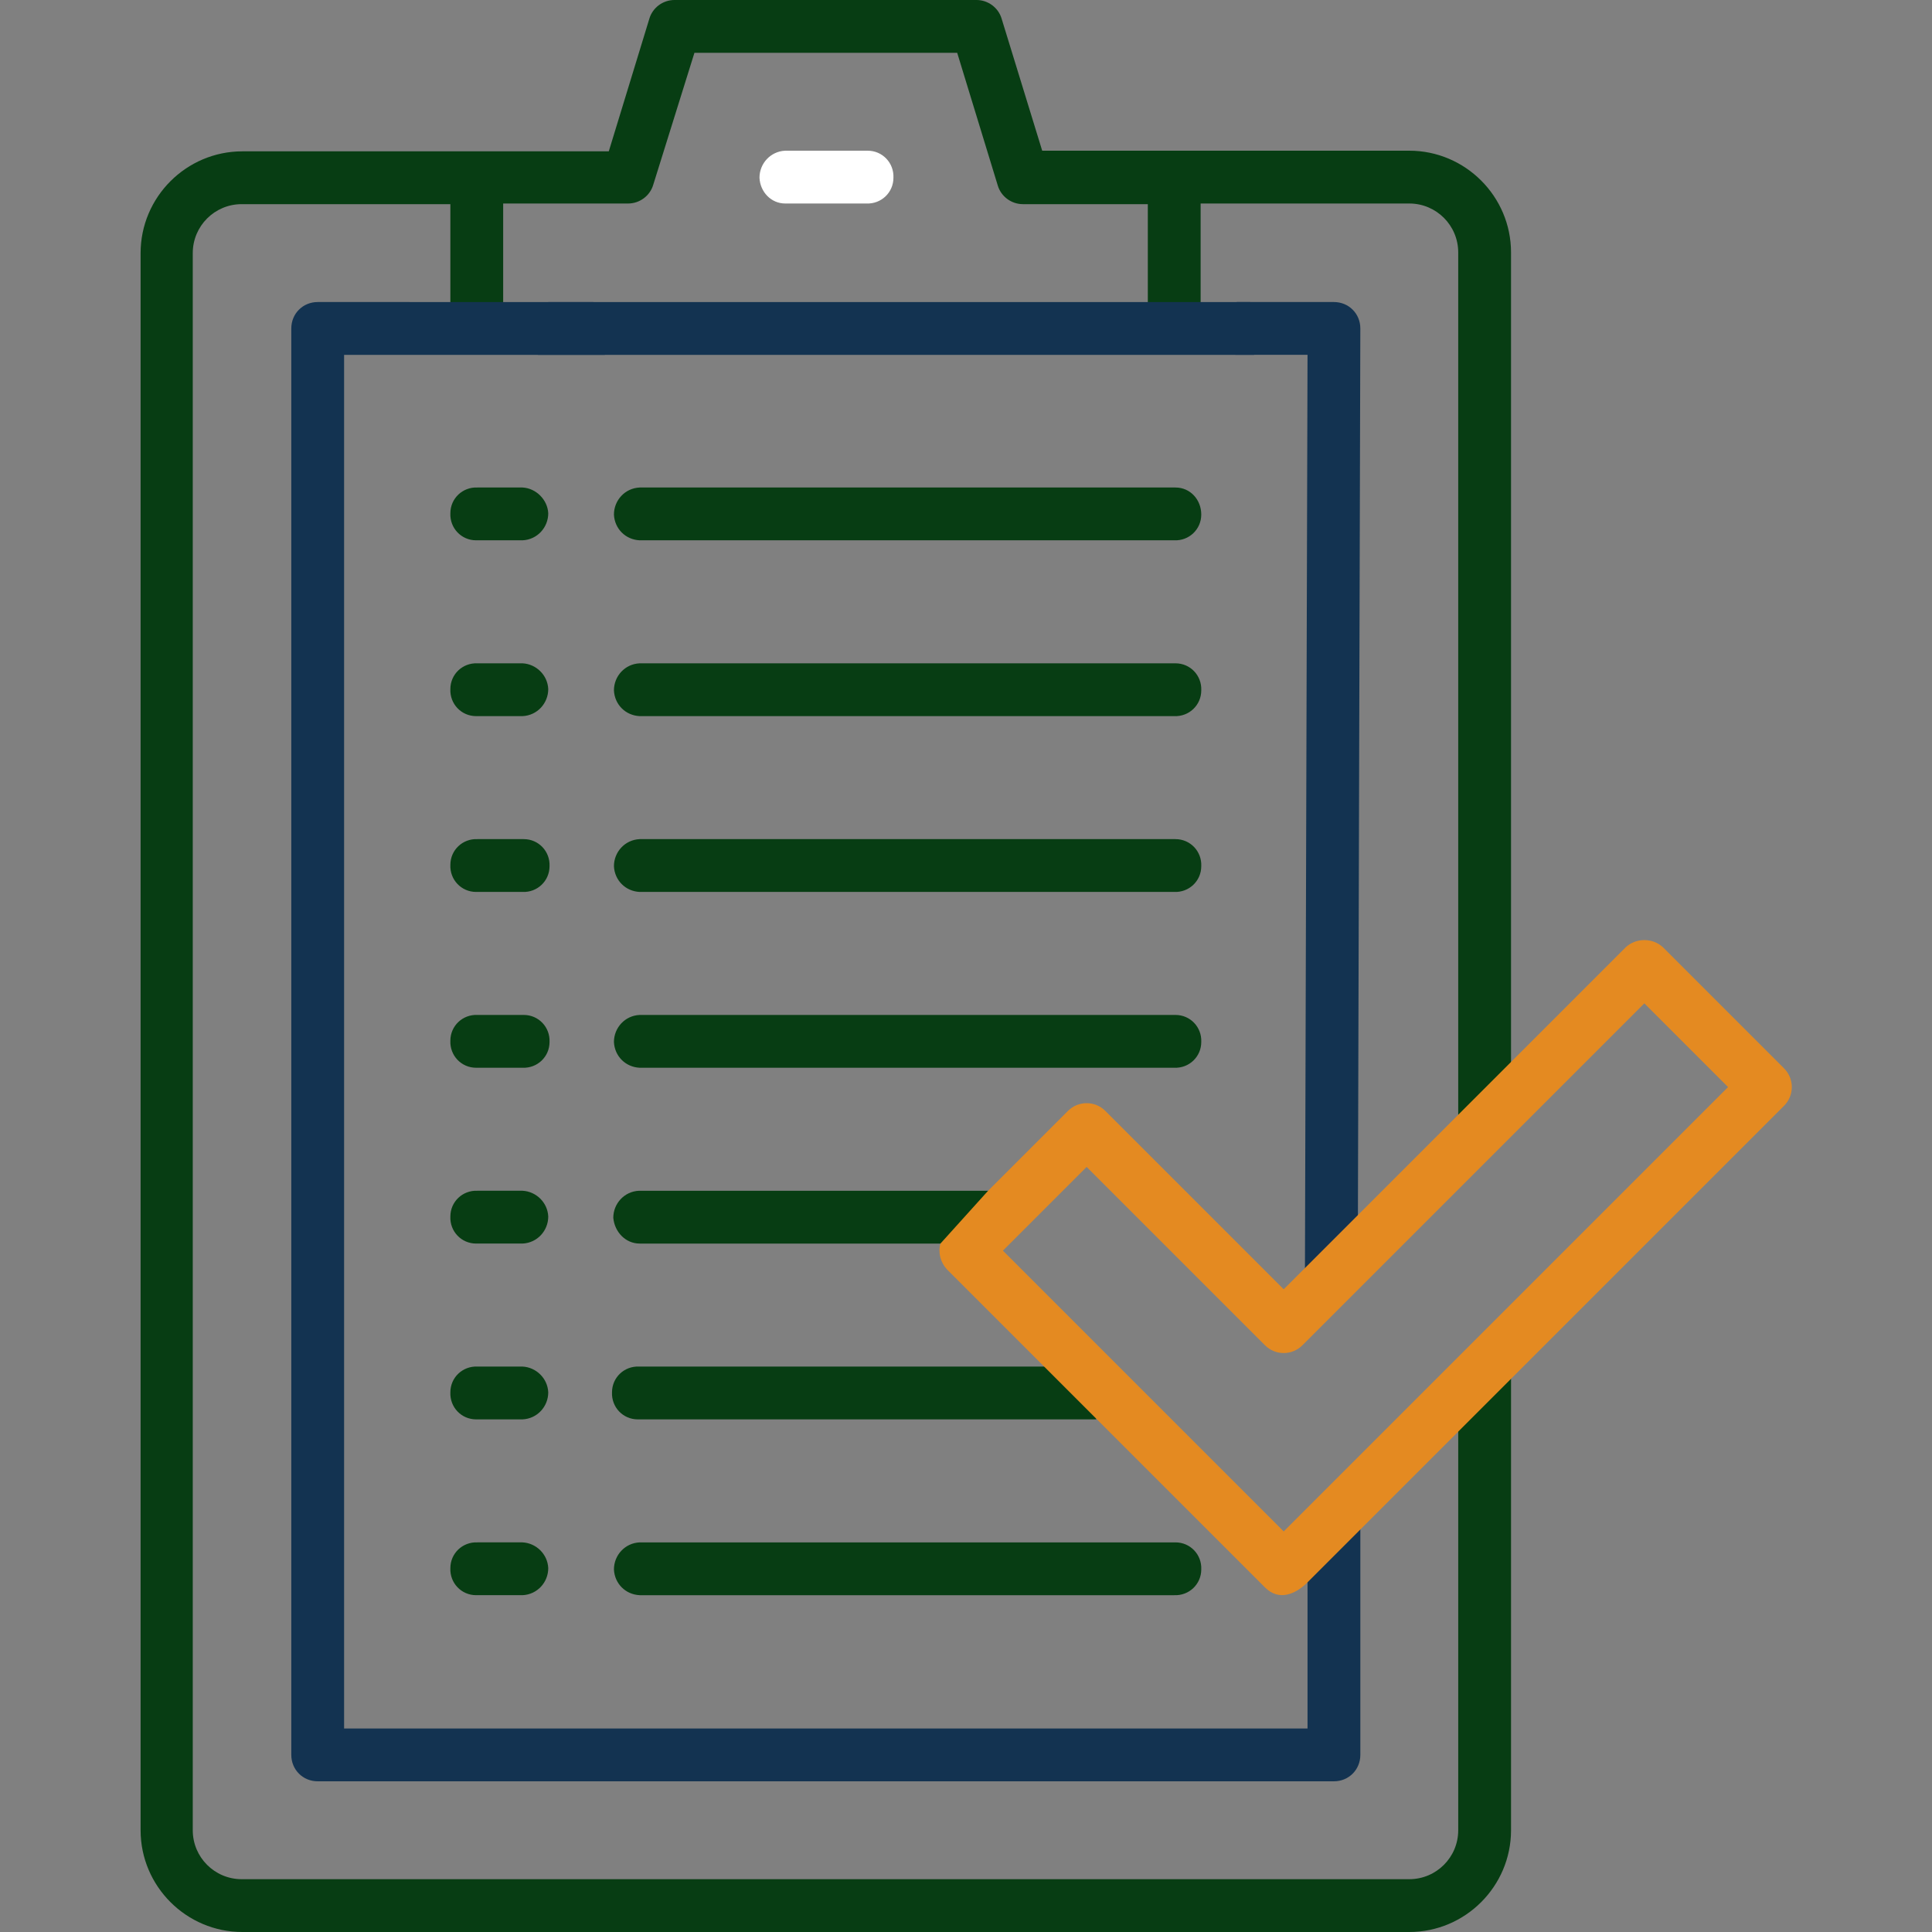 <?xml version="1.0" encoding="UTF-8"?> <!-- Generator: Adobe Illustrator 24.1.3, SVG Export Plug-In . SVG Version: 6.00 Build 0) --> <svg xmlns="http://www.w3.org/2000/svg" xmlns:xlink="http://www.w3.org/1999/xlink" version="1.1" id="Layer_1" x="0px" y="0px" viewBox="0 0 300 300" style="enable-background:new 0 0 300 300;" xml:space="preserve"><rect x="0" y="0" width="300" height="300" fill="#808080" stroke="none"/> <style type="text/css"> .st0{fill:#FFFFFF;} .st1{fill:#073D13;} .st2{fill:none;} .st3{fill:#133351;} .st4{fill:#E48A21;} </style> <g id="Group_3033" transform="translate(-37.168)"> <path id="Path_836" class="st0" d="M159.1,31.6h12.6c2.3,0.1,4.2-1.7,4.2-4c0.1-2.3-1.7-4.2-4-4.2c-0.1,0-0.2,0-0.2,0h-12.6 c-2.3,0.1-4,2-4,4.2C155.2,29.8,156.9,31.6,159.1,31.6z"></path> <g id="Group_3040"> <path id="Path_837" class="st1" d="M118.3,75.7h-7c-2.3-0.1-4.2,1.7-4.2,4c-0.1,2.3,1.7,4.2,4,4.2c0.1,0,0.2,0,0.2,0h7 c2.3-0.1,4-2,4-4.2C122.2,77.6,120.4,75.8,118.3,75.7z"></path> <path id="Path_839" class="st1" d="M118.3,103h-7c-2.3-0.1-4.2,1.7-4.2,4c-0.1,2.3,1.7,4.2,4,4.2c0.1,0,0.2,0,0.2,0h7 c2.3-0.1,4-2,4-4.2C122.2,104.8,120.4,103.1,118.3,103z"></path> <path id="Path_841" class="st1" d="M118.3,130.3h-7c-2.3-0.1-4.2,1.7-4.2,4c-0.1,2.3,1.7,4.2,4,4.2c0.1,0,0.2,0,0.2,0h7 c2.3,0.1,4.2-1.7,4.2-4c0.1-2.3-1.7-4.2-4-4.2C118.4,130.3,118.3,130.3,118.3,130.3z"></path> <path id="Path_843" class="st1" d="M118.3,157.6h-7c-2.3-0.1-4.2,1.7-4.2,4c-0.1,2.3,1.7,4.2,4,4.2c0.1,0,0.2,0,0.2,0h7 c2.3,0.1,4.2-1.7,4.2-4c0.1-2.3-1.7-4.2-4-4.2C118.4,157.6,118.3,157.6,118.3,157.6z"></path> <path id="Path_845" class="st1" d="M118.3,184.9h-7c-2.3-0.1-4.2,1.7-4.2,4c-0.1,2.3,1.7,4.2,4,4.2c0.1,0,0.2,0,0.2,0h7 c2.3-0.1,4-2,4-4.2C122.2,186.7,120.4,185,118.3,184.9z"></path> <path id="Path_846" class="st1" d="M118.3,212.2h-7c-2.3-0.1-4.2,1.7-4.2,4c-0.1,2.3,1.7,4.2,4,4.2c0.1,0,0.2,0,0.2,0h7 c2.3-0.1,4-2,4-4.2C122.2,214,120.4,212.3,118.3,212.2z"></path> <path id="Path_847" class="st1" d="M118.3,239.5h-7c-2.3-0.1-4.2,1.7-4.2,4c-0.1,2.3,1.7,4.2,4,4.2c0.1,0,0.2,0,0.2,0h7 c2.3-0.1,4-2,4-4.2C122.2,241.3,120.4,239.6,118.3,239.5z"></path> </g> <line id="Line_1" class="st2" x1="263.6" y1="173.1" x2="248.4" y2="188.3"></line> <path id="Path_850" class="st1" d="M265.1,173.7c2.5,0,4.9,0.9,6.7,2.5v-137c0-8.7-7.1-15.8-15.8-15.8h-57l-6.3-20.5 c-0.5-1.7-2.1-2.9-3.9-2.9h-46.9c-1.8,0-3.4,1.2-3.9,2.9l-6.3,20.6H74.8c-8.7,0-15.8,7.1-15.8,15.8v244.9c0,8.7,7.1,15.8,15.8,15.8 H256c8.7,0,15.8-7.1,15.8-15.8v-70.8c-0.5,0.1-1.1,0.1-1.6,0.2c-2.4,0-4.7-0.8-6.6-2.4v73c0,4.2-3.4,7.6-7.6,7.6H74.7 c-4.2,0-7.6-3.4-7.6-7.6V39.3c0-4.2,3.4-7.6,7.6-7.6h32.4v17.2c2.5-1.4,5.5-1.7,8.2-0.8V31.6h19.4c1.8,0,3.4-1.2,3.9-2.9L145,8.2 h40.8l6.3,20.6c0.5,1.7,2.1,2.9,3.9,2.9h19.4v17.1c2.6-1.2,5.6-1.2,8.2,0V31.6H256c4.2,0,7.6,3.4,7.6,7.6v134.6 C264.1,173.8,264.6,173.7,265.1,173.7z"></path> <path id="Path_851" class="st3" d="M248,197.8L248.4,51c0-2.3-1.8-4.1-4.1-4.1h-15.1c0.5,1.2,0.7,2.4,0.8,3.7 c0.1,1.6-0.3,3.1-1,4.5h11.2L239.8,197C241,202.3,247.6,201.8,248,197.8z"></path> <path id="Path_852" class="st3" d="M86.5,46.9c-2.3,0-4.1,1.8-4.1,4.1l0,0v221.5c0,2.3,1.8,4.1,4.1,4.1h157.8 c2.3,0,4.1-1.8,4.1-4.1v-35.8c-0.5,0.1-1.1,0.1-1.6,0.1c-2.4,0-4.8-0.8-6.6-2.4v34H90.6V55.1h40.5c-1.2-1.8-2-3.9-2-6 c0-0.7,0-1.4,0.2-2.2C129.3,46.9,86.5,46.9,86.5,46.9z"></path> <path id="Path_853" class="st3" d="M231.9,55.1c-0.7-1.4-1.1-3-1.2-4.5c0-1.3,0.2-2.5,0.6-3.7h-109c0.2,0.7,0.3,1.4,0.3,2.2 c0.1,2.2-0.6,4.3-1.9,6H231.9z"></path> <g id="Group_3041"> <path id="Path_838" class="st1" d="M219.5,75.7h-83c-2.3,0.1-4,2-4,4.2c0.1,2.2,1.8,3.9,4,4h83c2.3,0.1,4.2-1.7,4.2-4 s-1.7-4.2-4-4.2C219.6,75.7,219.6,75.7,219.5,75.7L219.5,75.7z"></path> <path id="Path_840" class="st1" d="M219.5,103h-83c-2.3,0.1-4,2-4,4.2c0.1,2.2,1.8,3.9,4,4h83c2.3,0.1,4.2-1.7,4.2-4 c0.1-2.3-1.7-4.2-4-4.2C219.6,103,219.6,103,219.5,103L219.5,103z"></path> <path id="Path_842" class="st1" d="M219.5,130.3h-83c-2.3,0.1-4,2-4,4.2c0.1,2.2,1.8,3.9,4,4h83c2.3,0.1,4.2-1.7,4.2-4 c0.1-2.3-1.7-4.2-4-4.2C219.6,130.3,219.6,130.3,219.5,130.3L219.5,130.3z"></path> <path id="Path_844" class="st1" d="M219.5,157.6h-83c-2.3,0.1-4,2-4,4.2c0.1,2.2,1.8,3.9,4,4h83c2.3,0.1,4.2-1.7,4.2-4 c0.1-2.3-1.7-4.2-4-4.2C219.6,157.6,219.6,157.6,219.5,157.6L219.5,157.6z"></path> <path id="Path_848" class="st1" d="M136.5,247.7h83c2.3,0.1,4.2-1.7,4.2-4c0.1-2.3-1.7-4.2-4-4.2c-0.1,0-0.2,0-0.2,0h-83 c-2.3,0.1-4,2-4,4.2C132.6,245.9,134.3,247.6,136.5,247.7z"></path> <path id="Path_854" class="st1" d="M136.5,193.1h56.4c-0.9-1.6-1.4-3.3-1.5-5.1c0-1,0.1-2.1,0.4-3.1h-55.4c-2.3,0.1-4,2-4,4.2 C132.6,191.3,134.3,193.1,136.5,193.1L136.5,193.1z"></path> <path id="Path_855" class="st1" d="M207.3,218.9c-0.1-2.5,0.8-4.9,2.4-6.7h-73.3c-2.3-0.1-4.2,1.7-4.2,4c-0.1,2.3,1.7,4.2,4,4.2 c0.1,0,0.2,0,0.2,0h71C207.4,219.9,207.4,219.4,207.3,218.9z"></path> </g> <line id="Line_2" class="st2" x1="248.4" y1="237.5" x2="263.6" y2="222.2"></line> <path id="Path_856" class="st4" d="M207.5,220.4l26.1,26.1c2.2,2.2,4.8,1,6.6-0.8l31.6-31.6l42.4-42.4c1.6-1.6,1.6-4.2,0-5.8l0,0 l0,0l-18.8-18.8c-1.6-1.5-4.2-1.5-5.8,0l-17.8,17.8l-31.6,31.6l-3.7,3.7l-27.7-27.7c-1.6-1.6-4.2-1.6-5.8,0l0,0l0,0l-12.4,12.4 l-7.4,8.2c-0.4,1.4,0,2.9,1,4l15.1,15.1 M236.5,237.8l-43.6-43.6l13-13l27.7,27.7c1.6,1.6,4.2,1.6,5.8,0l0,0l0,0l53.1-53.1l13,13 L236.5,237.8z"></path> </g> </svg> 